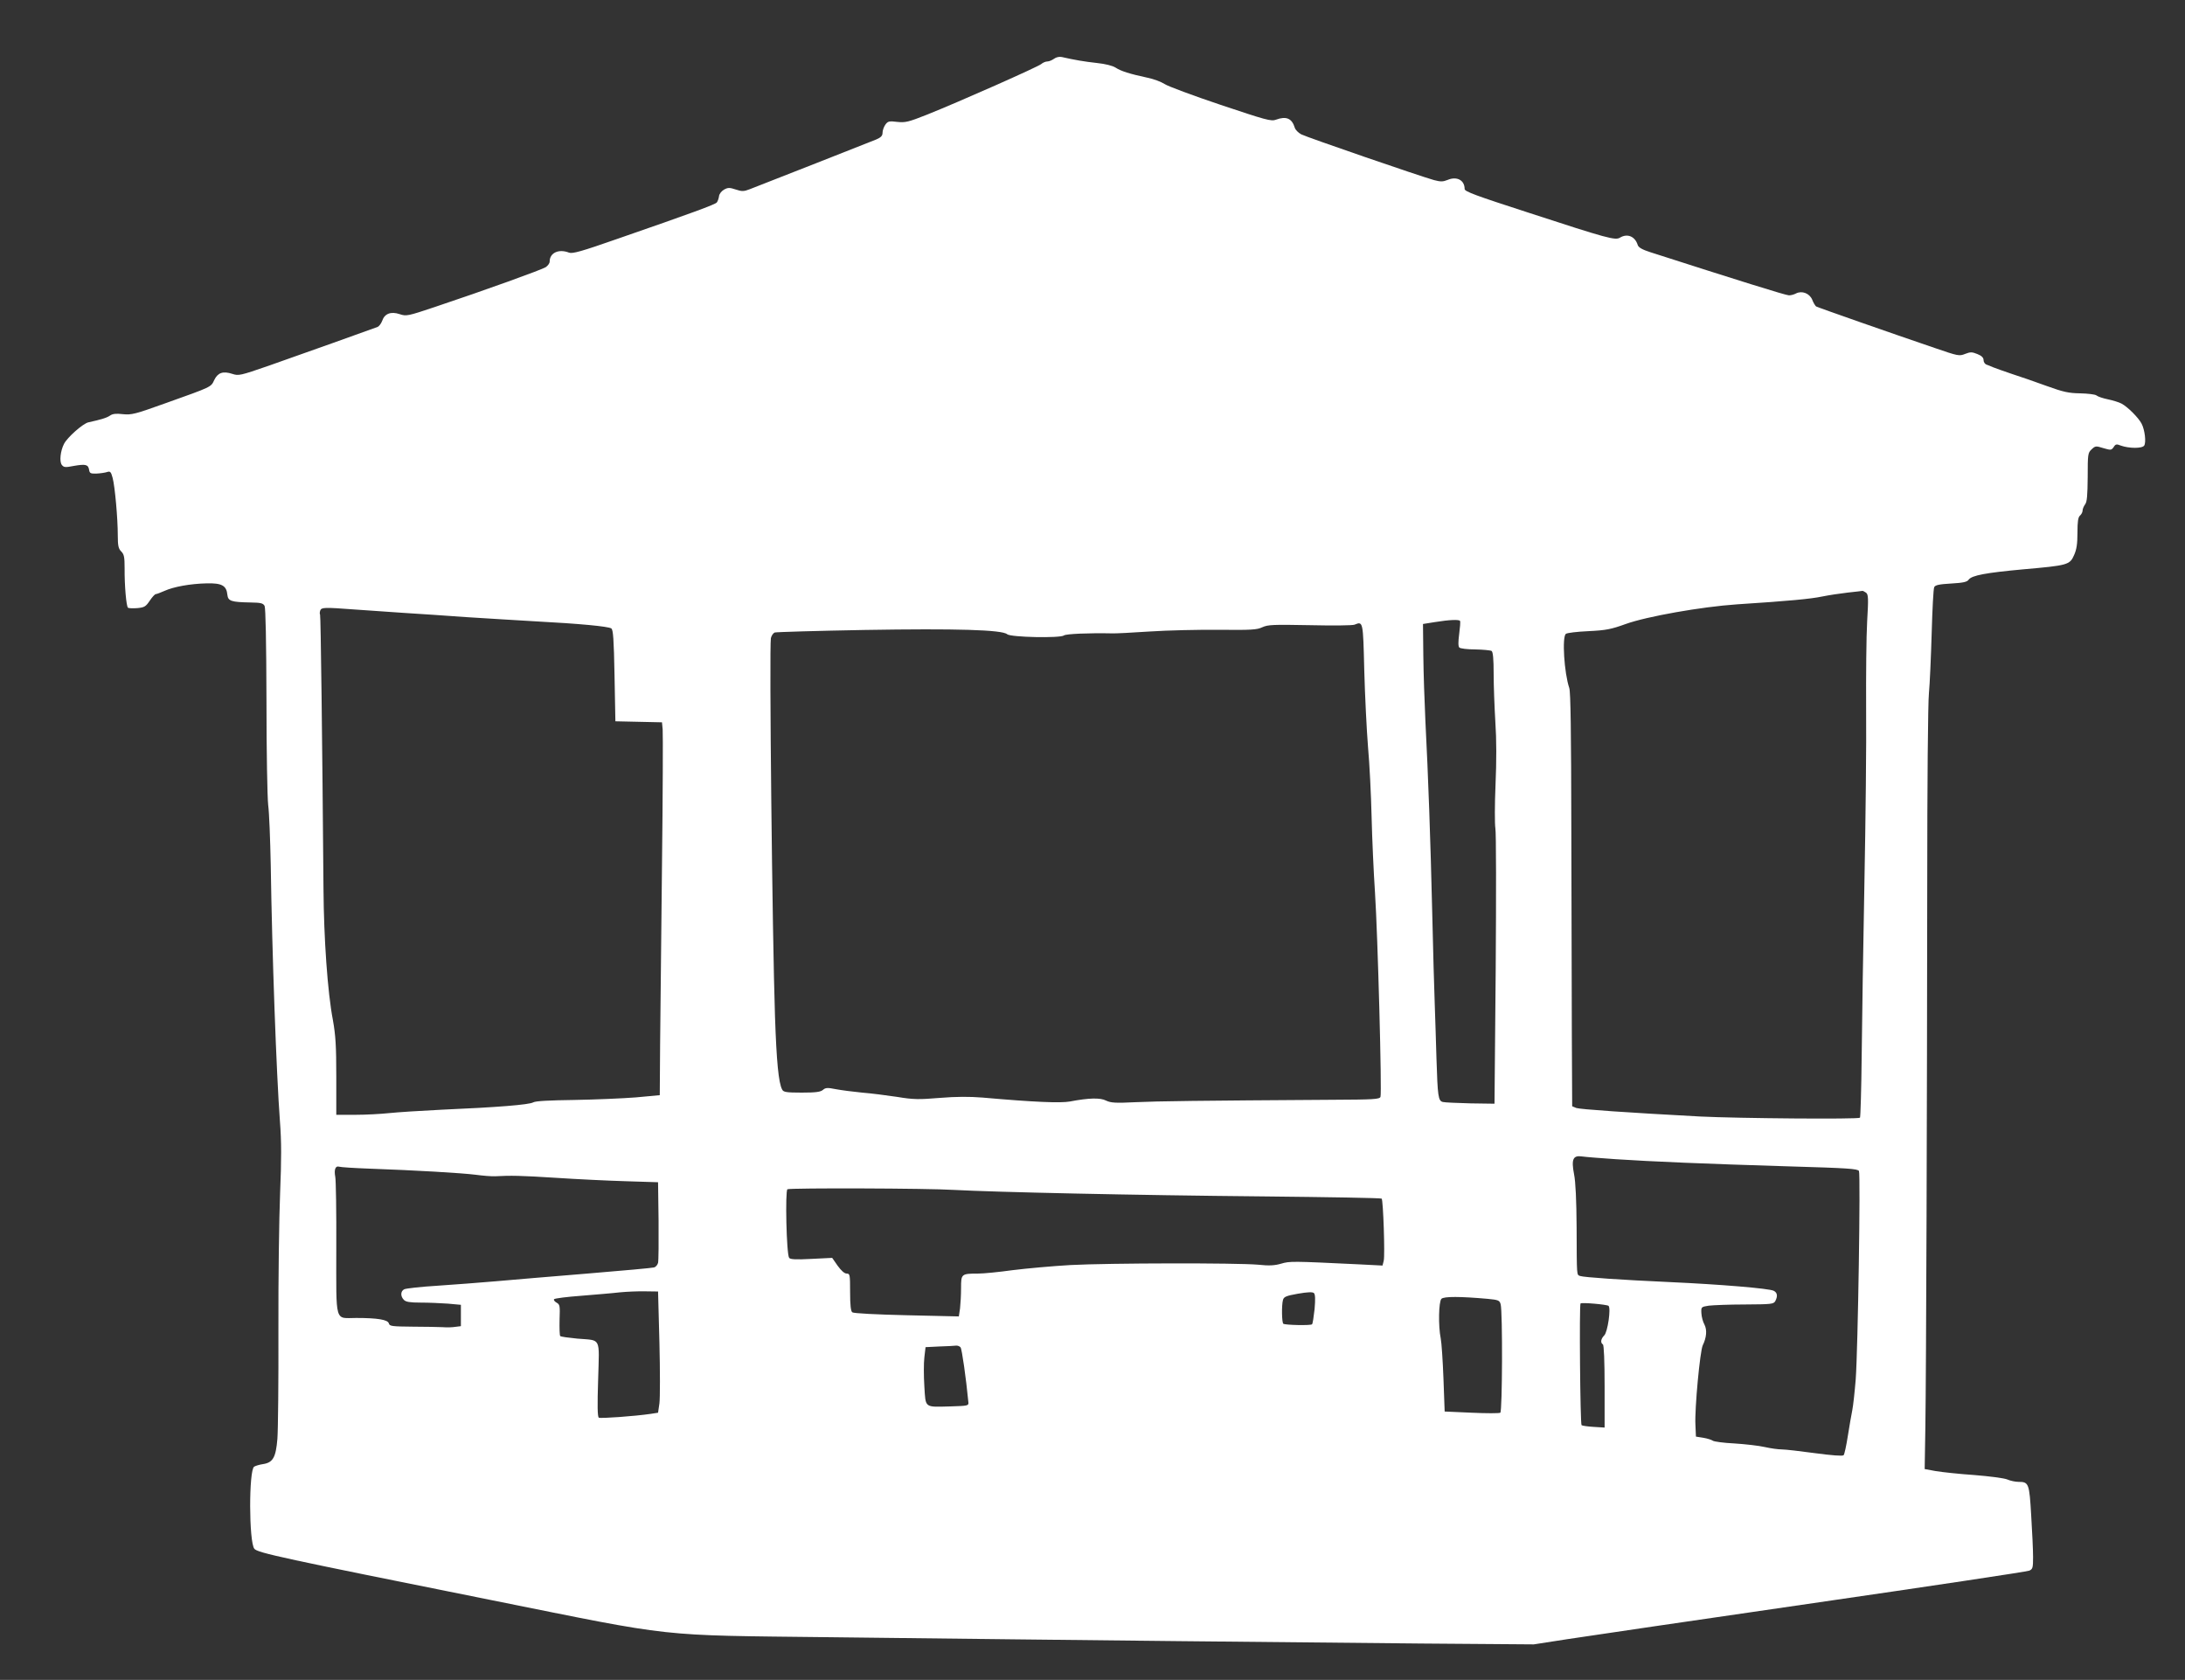 <?xml version="1.0" standalone="no"?>
<!DOCTYPE svg PUBLIC "-//W3C//DTD SVG 20010904//EN"
 "http://www.w3.org/TR/2001/REC-SVG-20010904/DTD/svg10.dtd">
<svg version="1.0" xmlns="http://www.w3.org/2000/svg"
 width="1280pt" height="984pt" viewBox="0 0 1280 984"
 preserveAspectRatio="xMidYMid meet">
<rect x="0" y="0" width="1280" height="984" fill="#333333" stroke="none"/>
<g transform="translate(0,984) scale(0.1,-0.1)"
fill="#ffffff" stroke="none">
<path d="M6175 9496 c-11 -8 -29 -16 -39 -16 -11 0 -27 -7 -36 -15 -18 -16
-478 -220 -668 -296 -111 -44 -128 -48 -176 -43 -48 6 -55 4 -70 -17 -9 -13
-16 -34 -16 -47 0 -17 -9 -27 -37 -39 -34 -14 -639 -252 -740 -291 -36 -14
-47 -14 -83 -2 -36 12 -46 12 -69 -1 -14 -8 -28 -25 -29 -39 -2 -14 -8 -30
-13 -36 -10 -12 -143 -61 -582 -213 -211 -74 -263 -88 -283 -81 -61 24 -114
-1 -114 -52 0 -10 -10 -24 -23 -33 -24 -15 -350 -133 -649 -233 -161 -54 -168
-55 -207 -42 -51 17 -88 3 -102 -39 -6 -16 -18 -32 -27 -36 -28 -11 -455 -163
-640 -228 -165 -57 -174 -59 -211 -47 -55 18 -85 7 -106 -36 -19 -42 -14 -39
-283 -135 -181 -65 -201 -70 -252 -65 -40 5 -61 2 -75 -8 -19 -13 -50 -23
-128 -40 -32 -8 -122 -87 -142 -126 -21 -41 -28 -103 -13 -123 12 -15 20 -16
71 -6 69 12 84 8 89 -23 3 -20 8 -23 43 -22 22 1 50 5 62 9 19 6 23 2 33 -35
13 -49 30 -234 30 -337 0 -60 4 -77 20 -93 17 -17 20 -33 20 -98 -1 -101 10
-226 20 -232 5 -3 29 -4 55 -2 41 4 49 9 72 43 14 21 30 39 36 39 5 0 28 9 51
19 53 24 151 42 248 44 87 2 115 -13 120 -67 4 -37 23 -43 135 -45 61 -1 74
-4 83 -20 6 -13 10 -205 11 -553 0 -299 5 -568 10 -613 6 -44 12 -201 15 -350
8 -529 33 -1221 54 -1505 9 -116 9 -220 1 -415 -6 -143 -11 -505 -10 -805 1
-300 -2 -587 -6 -638 -9 -109 -26 -139 -84 -148 -21 -3 -44 -10 -52 -15 -32
-19 -31 -442 1 -481 19 -24 164 -55 1395 -302 1089 -219 951 -204 1975 -216
1507 -18 2794 -31 3465 -37 l660 -5 200 31 c110 17 758 112 1440 211 682 99
1250 184 1263 190 20 9 22 17 22 80 0 39 -5 148 -11 243 -11 189 -14 197 -75
197 -17 0 -47 6 -65 14 -19 8 -106 19 -194 26 -88 6 -189 17 -225 23 l-65 12
4 245 c5 325 10 1906 11 3180 0 584 4 1066 10 1121 5 53 12 211 16 350 4 140
10 261 15 270 6 12 29 17 99 21 70 4 94 9 103 23 19 25 101 40 318 60 262 23
274 26 299 83 15 33 20 66 20 132 0 66 4 91 15 100 8 7 15 20 15 29 0 10 7 26
15 37 11 14 14 52 15 160 0 133 1 142 23 162 21 20 25 21 69 7 44 -13 47 -12
60 6 11 18 17 19 42 9 47 -17 125 -18 137 0 12 19 4 91 -15 128 -18 35 -82 99
-118 118 -15 8 -51 19 -80 25 -29 6 -59 16 -67 23 -8 6 -51 11 -95 12 -68 1
-99 8 -196 43 -63 23 -155 55 -205 71 -49 17 -99 34 -110 39 -11 5 -28 12 -37
15 -10 3 -18 15 -18 26 0 15 -11 26 -36 36 -32 13 -41 13 -72 1 -34 -14 -42
-12 -176 34 -250 85 -687 238 -697 244 -5 4 -16 21 -23 40 -16 37 -60 54 -95
36 -11 -6 -29 -11 -41 -11 -18 0 -309 91 -813 253 -47 15 -69 28 -73 42 -16
51 -61 69 -104 43 -27 -17 -73 -5 -532 145 -312 101 -378 125 -378 140 0 52
-46 76 -100 53 -27 -11 -41 -11 -79 -1 -83 23 -745 251 -778 268 -17 9 -35 27
-38 39 -17 55 -50 69 -110 47 -28 -11 -59 -2 -325 87 -161 54 -309 109 -328
122 -20 13 -65 30 -101 37 -102 22 -154 38 -186 59 -17 11 -60 22 -109 27 -73
8 -132 18 -206 35 -15 3 -33 -1 -45 -10z m4757 -3128 c13 -11 14 -33 6 -168
-5 -85 -7 -317 -6 -515 2 -198 -3 -655 -10 -1015 -7 -360 -14 -816 -16 -1013
-2 -197 -7 -361 -10 -364 -10 -10 -715 -4 -936 7 -428 23 -703 42 -726 50
l-24 10 -2 422 c-1 233 -2 776 -3 1208 -1 568 -4 795 -12 820 -30 88 -43 300
-20 317 6 6 66 13 132 16 104 5 133 11 219 42 122 44 444 101 651 115 310 20
433 32 500 46 39 8 106 18 150 23 44 5 83 9 86 10 3 0 12 -5 21 -11z m-8856
-98 c71 -5 201 -14 289 -20 88 -5 255 -17 370 -25 116 -7 300 -19 410 -25 247
-13 418 -29 436 -41 11 -7 15 -62 19 -276 l5 -268 136 -3 137 -3 4 -42 c2 -23
1 -382 -4 -797 -4 -415 -9 -888 -11 -1050 l-2 -295 -140 -13 c-77 -6 -239 -13
-360 -15 -146 -2 -227 -6 -241 -14 -24 -14 -209 -29 -534 -43 -124 -6 -263
-15 -310 -20 -47 -5 -136 -10 -197 -10 l-113 0 0 223 c0 182 -4 243 -20 333
-31 162 -53 475 -55 769 -7 869 -16 1598 -20 1605 -3 5 -2 15 1 24 7 19 25 19
200 6z m6477 -67 c3 -5 0 -39 -5 -77 -6 -46 -6 -72 1 -79 6 -6 48 -11 93 -11
46 -1 89 -5 96 -9 8 -6 12 -45 12 -135 0 -70 5 -197 10 -282 7 -101 7 -228 1
-366 -5 -116 -5 -231 -1 -255 5 -24 5 -397 2 -829 l-7 -785 -140 2 c-77 2
-150 5 -162 8 -28 6 -31 33 -38 255 -3 96 -7 238 -10 315 -3 77 -10 322 -15
545 -10 423 -23 789 -40 1120 -5 107 -11 278 -12 380 l-2 185 69 11 c86 14
142 16 148 7z m-561 -288 c4 -149 14 -351 22 -450 9 -99 18 -283 21 -410 3
-126 12 -327 20 -445 16 -247 41 -1171 32 -1195 -6 -14 -40 -16 -284 -17 -783
-5 -1020 -8 -1149 -14 -119 -6 -146 -4 -174 9 -34 18 -102 16 -212 -5 -55 -10
-207 -4 -513 23 -75 6 -154 6 -250 -2 -122 -10 -154 -10 -250 6 -60 9 -153 21
-205 25 -52 5 -121 14 -153 20 -50 10 -61 9 -76 -4 -14 -12 -41 -16 -124 -16
-91 0 -108 3 -115 18 -21 38 -33 165 -42 429 -16 477 -34 2160 -24 2215 3 14
13 29 22 33 9 3 247 10 527 15 538 9 806 1 835 -25 20 -18 312 -24 333 -7 11
9 147 15 282 12 17 -1 116 4 220 11 105 7 288 11 407 10 188 -2 222 0 253 15
33 15 63 16 278 12 133 -3 251 -2 262 3 50 20 50 23 57 -266z m1473 -2865
c211 -14 520 -27 1013 -42 347 -10 404 -14 412 -27 10 -20 -6 -1040 -19 -1221
-6 -74 -15 -155 -20 -180 -5 -25 -17 -92 -26 -150 -9 -58 -20 -109 -25 -114
-6 -6 -69 -1 -167 12 -87 12 -175 22 -195 22 -20 0 -65 6 -100 14 -35 8 -115
17 -178 21 -63 3 -120 11 -126 16 -7 5 -31 13 -55 17 l-44 7 -3 70 c-5 93 27
433 43 465 22 45 26 90 10 121 -9 16 -17 46 -18 66 -2 37 -2 38 43 45 25 3
120 7 212 7 155 1 168 2 178 20 15 29 12 49 -9 60 -24 14 -319 38 -606 51
-287 13 -507 28 -529 36 -20 8 -19 -6 -20 284 -1 158 -6 269 -15 312 -17 88
-6 112 47 104 20 -3 109 -10 197 -16z m-7310 -55 c284 -10 550 -26 630 -36 44
-6 96 -10 115 -9 91 5 151 4 355 -9 121 -8 306 -17 410 -20 l190 -6 3 -225 c1
-124 0 -235 -3 -247 -3 -12 -13 -24 -23 -27 -9 -3 -186 -19 -392 -36 -206 -17
-447 -37 -535 -45 -88 -8 -241 -19 -340 -26 -99 -6 -188 -16 -197 -21 -22 -11
-23 -41 -2 -62 11 -12 36 -16 98 -16 46 0 117 -3 159 -6 l77 -7 0 -62 0 -63
-32 -4 c-18 -3 -51 -4 -73 -2 -22 1 -101 3 -176 3 -124 1 -137 3 -141 19 -6
22 -66 32 -191 32 -128 0 -117 -40 -117 408 1 213 -2 401 -6 419 -8 42 1 66
23 59 10 -3 86 -8 168 -11z m3435 -125 c239 -13 1052 -31 1812 -38 377 -4 689
-9 692 -13 9 -9 20 -333 12 -364 l-7 -28 -137 7 c-394 19 -406 19 -457 4 -38
-11 -70 -13 -135 -6 -123 11 -871 10 -1099 -2 -106 -6 -259 -20 -339 -30 -79
-11 -170 -20 -201 -20 -100 0 -101 -2 -101 -85 0 -40 -3 -93 -6 -119 l-7 -47
-306 7 c-176 4 -311 11 -318 17 -9 6 -13 43 -13 118 0 103 -1 109 -20 109 -13
0 -32 17 -53 46 l-32 46 -121 -6 c-92 -5 -124 -3 -131 6 -16 20 -24 396 -10
402 21 8 818 6 977 -4z m-1727 -895 c4 -164 4 -324 0 -355 l-8 -55 -45 -7
c-89 -13 -292 -28 -302 -22 -8 5 -9 73 -4 224 7 253 20 227 -122 239 -51 5
-96 11 -100 15 -4 4 -5 47 -4 96 3 82 2 89 -18 100 -12 7 -18 16 -14 20 5 5
77 14 159 20 83 7 184 15 225 20 41 4 109 7 150 6 l75 -1 8 -300z m3838 197
c-5 -45 -11 -86 -15 -89 -7 -8 -155 -5 -168 3 -9 6 -11 109 -2 140 5 18 19 24
87 36 58 10 85 11 94 4 8 -8 9 -35 4 -94z m1014 60 c63 -6 70 -9 76 -32 12
-43 10 -628 -2 -635 -5 -4 -81 -4 -168 0 l-158 7 -7 192 c-4 105 -11 211 -16
236 -15 73 -12 216 4 232 14 15 113 14 271 0z m708 -41 c15 -14 -5 -153 -25
-173 -20 -20 -24 -43 -8 -53 6 -4 10 -97 10 -247 l0 -240 -65 4 c-35 2 -67 7
-70 10 -8 7 -14 706 -6 713 7 7 154 -6 164 -14z m-3796 -243 c8 -10 32 -178
46 -323 2 -19 -5 -20 -103 -23 -157 -4 -147 -12 -155 117 -4 61 -4 137 0 170
l7 60 81 4 c45 1 89 4 98 5 9 1 21 -4 26 -10z"/>
</g>
</svg>
